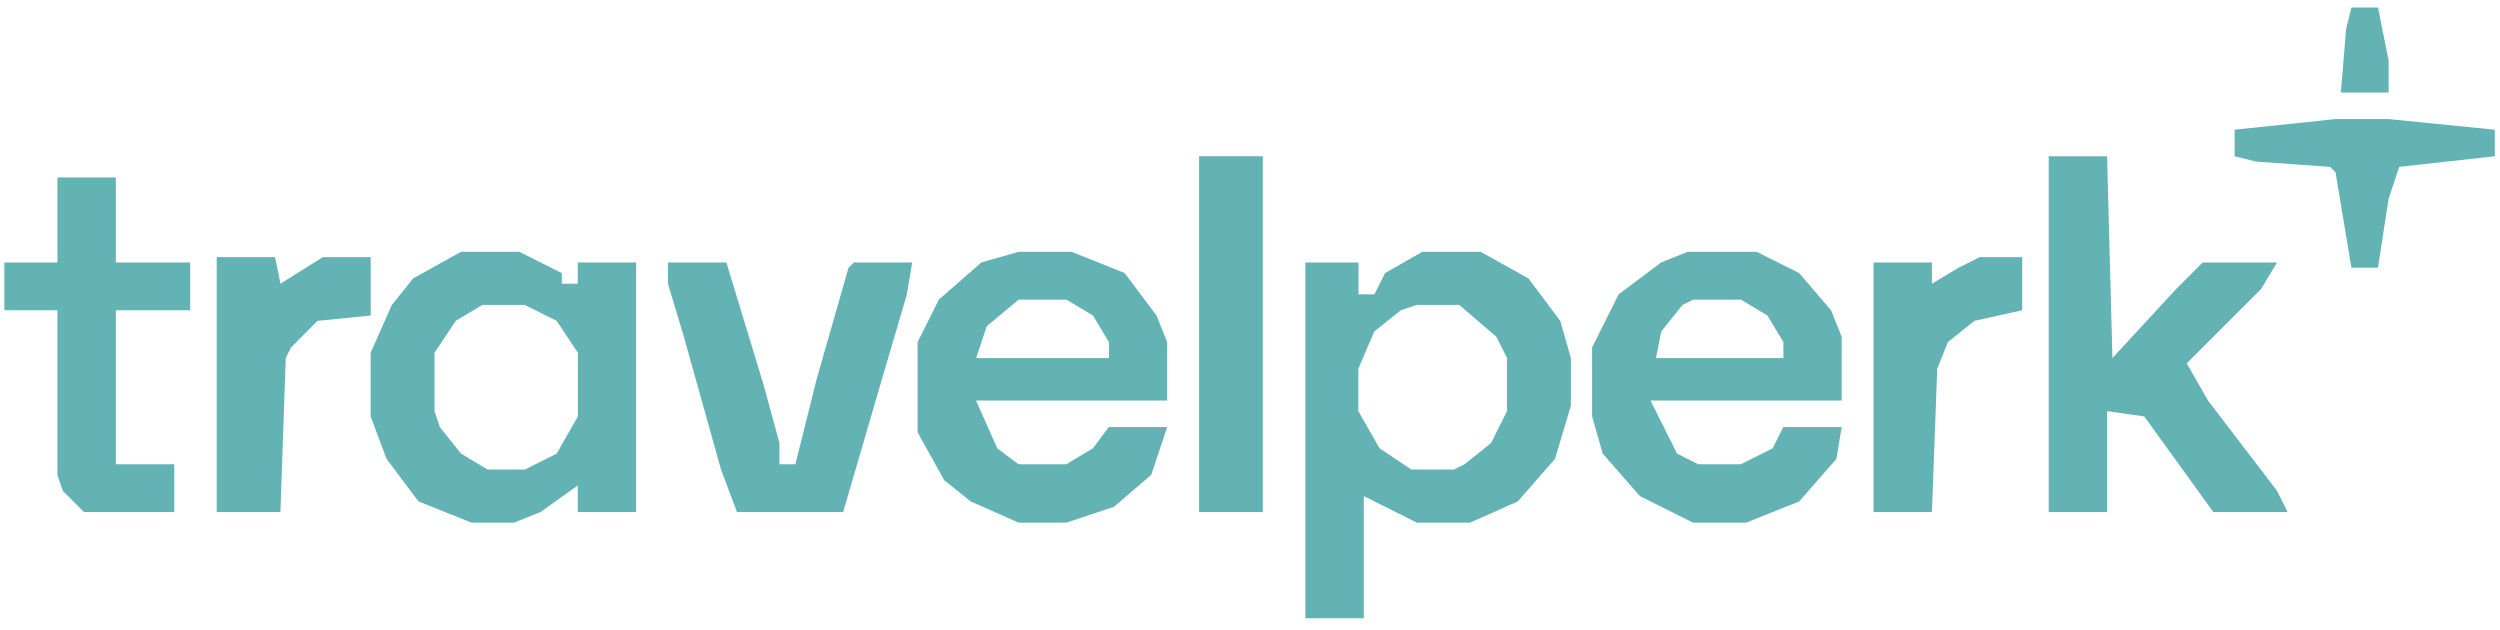 <svg width="131" height="33" viewBox="0 0 131 33" fill="none" xmlns="http://www.w3.org/2000/svg">
<path d="M107.352 8.187H110.412L110.691 18.761L114.03 15.144L115.421 13.752H119.316L118.482 15.144L114.586 19.039L115.699 20.987L119.316 25.718L119.873 26.831H115.977L112.36 21.822L110.412 21.544V26.831H107.352V8.187Z" fill="#64B3B4"/>
<path d="M35 13.752H38.061L40.008 20.152L40.843 23.213V24.326H41.678L42.791 19.874L44.461 14.031L44.739 13.752H47.799L47.521 15.422L46.13 20.152L44.182 26.831H38.617L37.782 24.605L35.835 17.648L35 14.866V13.752Z" fill="#64B3B4"/>
<path d="M3.009 9.3H6.07V13.752H9.965V16.257H6.07V24.326H9.131V26.831H4.4L3.287 25.718L3.009 24.883V16.257H0.227V13.752H3.009V9.3Z" fill="#64B3B4"/>
<path d="M62.832 8.187H66.171V26.831H62.832V8.187Z" fill="#64B3B4"/>
<path d="M11.355 13.474H14.416L14.694 14.866L16.92 13.474H19.425V16.535L16.642 16.813L15.251 18.205L14.973 18.761L14.694 26.831H11.355V13.474Z" fill="#64B3B4"/>
<path d="M103.737 13.474H105.963V16.257L103.459 16.813L102.067 17.926L101.511 19.318L101.233 26.831H98.172V13.752H101.233V14.866L102.624 14.031L103.737 13.474Z" fill="#64B3B4"/>
<path d="M80.089 14.588L81.758 16.813L82.314 18.761V21.265L81.48 24.049L79.532 26.274L77.027 27.387H74.245L72.576 26.552L71.463 25.996V32.396H68.402V13.753H71.185V15.423H72.019L72.576 14.309L74.523 13.196H77.584L80.089 14.588ZM74.237 15.978L73.402 16.257L72.011 17.37L71.177 19.318V21.544L72.289 23.492L73.959 24.605H76.185L76.741 24.327L78.133 23.214L78.968 21.544V18.761L78.411 17.648L76.463 15.978H74.237Z" fill="#64B3B4"/>
<path d="M29.439 14.309V14.866H30.273V13.753H33.334V26.831H30.273V25.439L28.325 26.831L26.935 27.387H24.708L21.926 26.274L20.256 24.049L19.422 21.822V18.483L20.534 15.978L21.648 14.588L24.151 13.196H27.213L29.439 14.309ZM25.273 15.978L23.881 16.813L22.769 18.483V21.544L23.047 22.379L24.159 23.77L25.551 24.605H27.498L29.168 23.77L30.281 21.822V18.483L29.168 16.813L27.498 15.978H25.273Z" fill="#64B3B4"/>
<path d="M122.38 6.24H125.163L130.728 6.796V8.187L125.719 8.744L125.163 10.414L124.606 14.031H123.215L122.38 9.022L122.102 8.744L118.207 8.466L117.094 8.187V6.796L122.38 6.24Z" fill="#64B3B4"/>
<path d="M94.277 14.309L95.947 16.257L96.504 17.648V20.987H86.486L87.878 23.77L88.991 24.327H91.217L92.887 23.492L93.443 22.379H96.504L96.226 24.049L94.277 26.274L91.495 27.387H88.713L85.93 25.996L83.982 23.77L83.426 21.822V18.205L84.817 15.423L87.043 13.753L88.435 13.196H92.052L94.277 14.309ZM88.721 15.701L88.164 15.979L87.051 17.37L86.772 18.761H93.451V17.927L92.616 16.535L91.225 15.701H88.721Z" fill="#64B3B4"/>
<path d="M58.934 14.309L60.603 16.535L61.16 17.927V20.987H51.143L52.256 23.492L53.369 24.327H55.873L57.265 23.492L58.1 22.379H61.16L60.325 24.883L58.378 26.552L55.873 27.387H53.369L50.865 26.274L49.474 25.161L48.082 22.657V17.927L49.195 15.7L51.421 13.753L53.369 13.196H56.151L58.934 14.309ZM53.377 15.701L51.707 17.091L51.15 18.761H58.107V17.927L57.273 16.535L55.881 15.701H53.377Z" fill="#64B3B4"/>
<path d="M123.217 0.396H124.608L125.164 3.179V4.848H122.66L122.938 1.509L123.217 0.396Z" fill="#64B3B4"/>
</svg>
